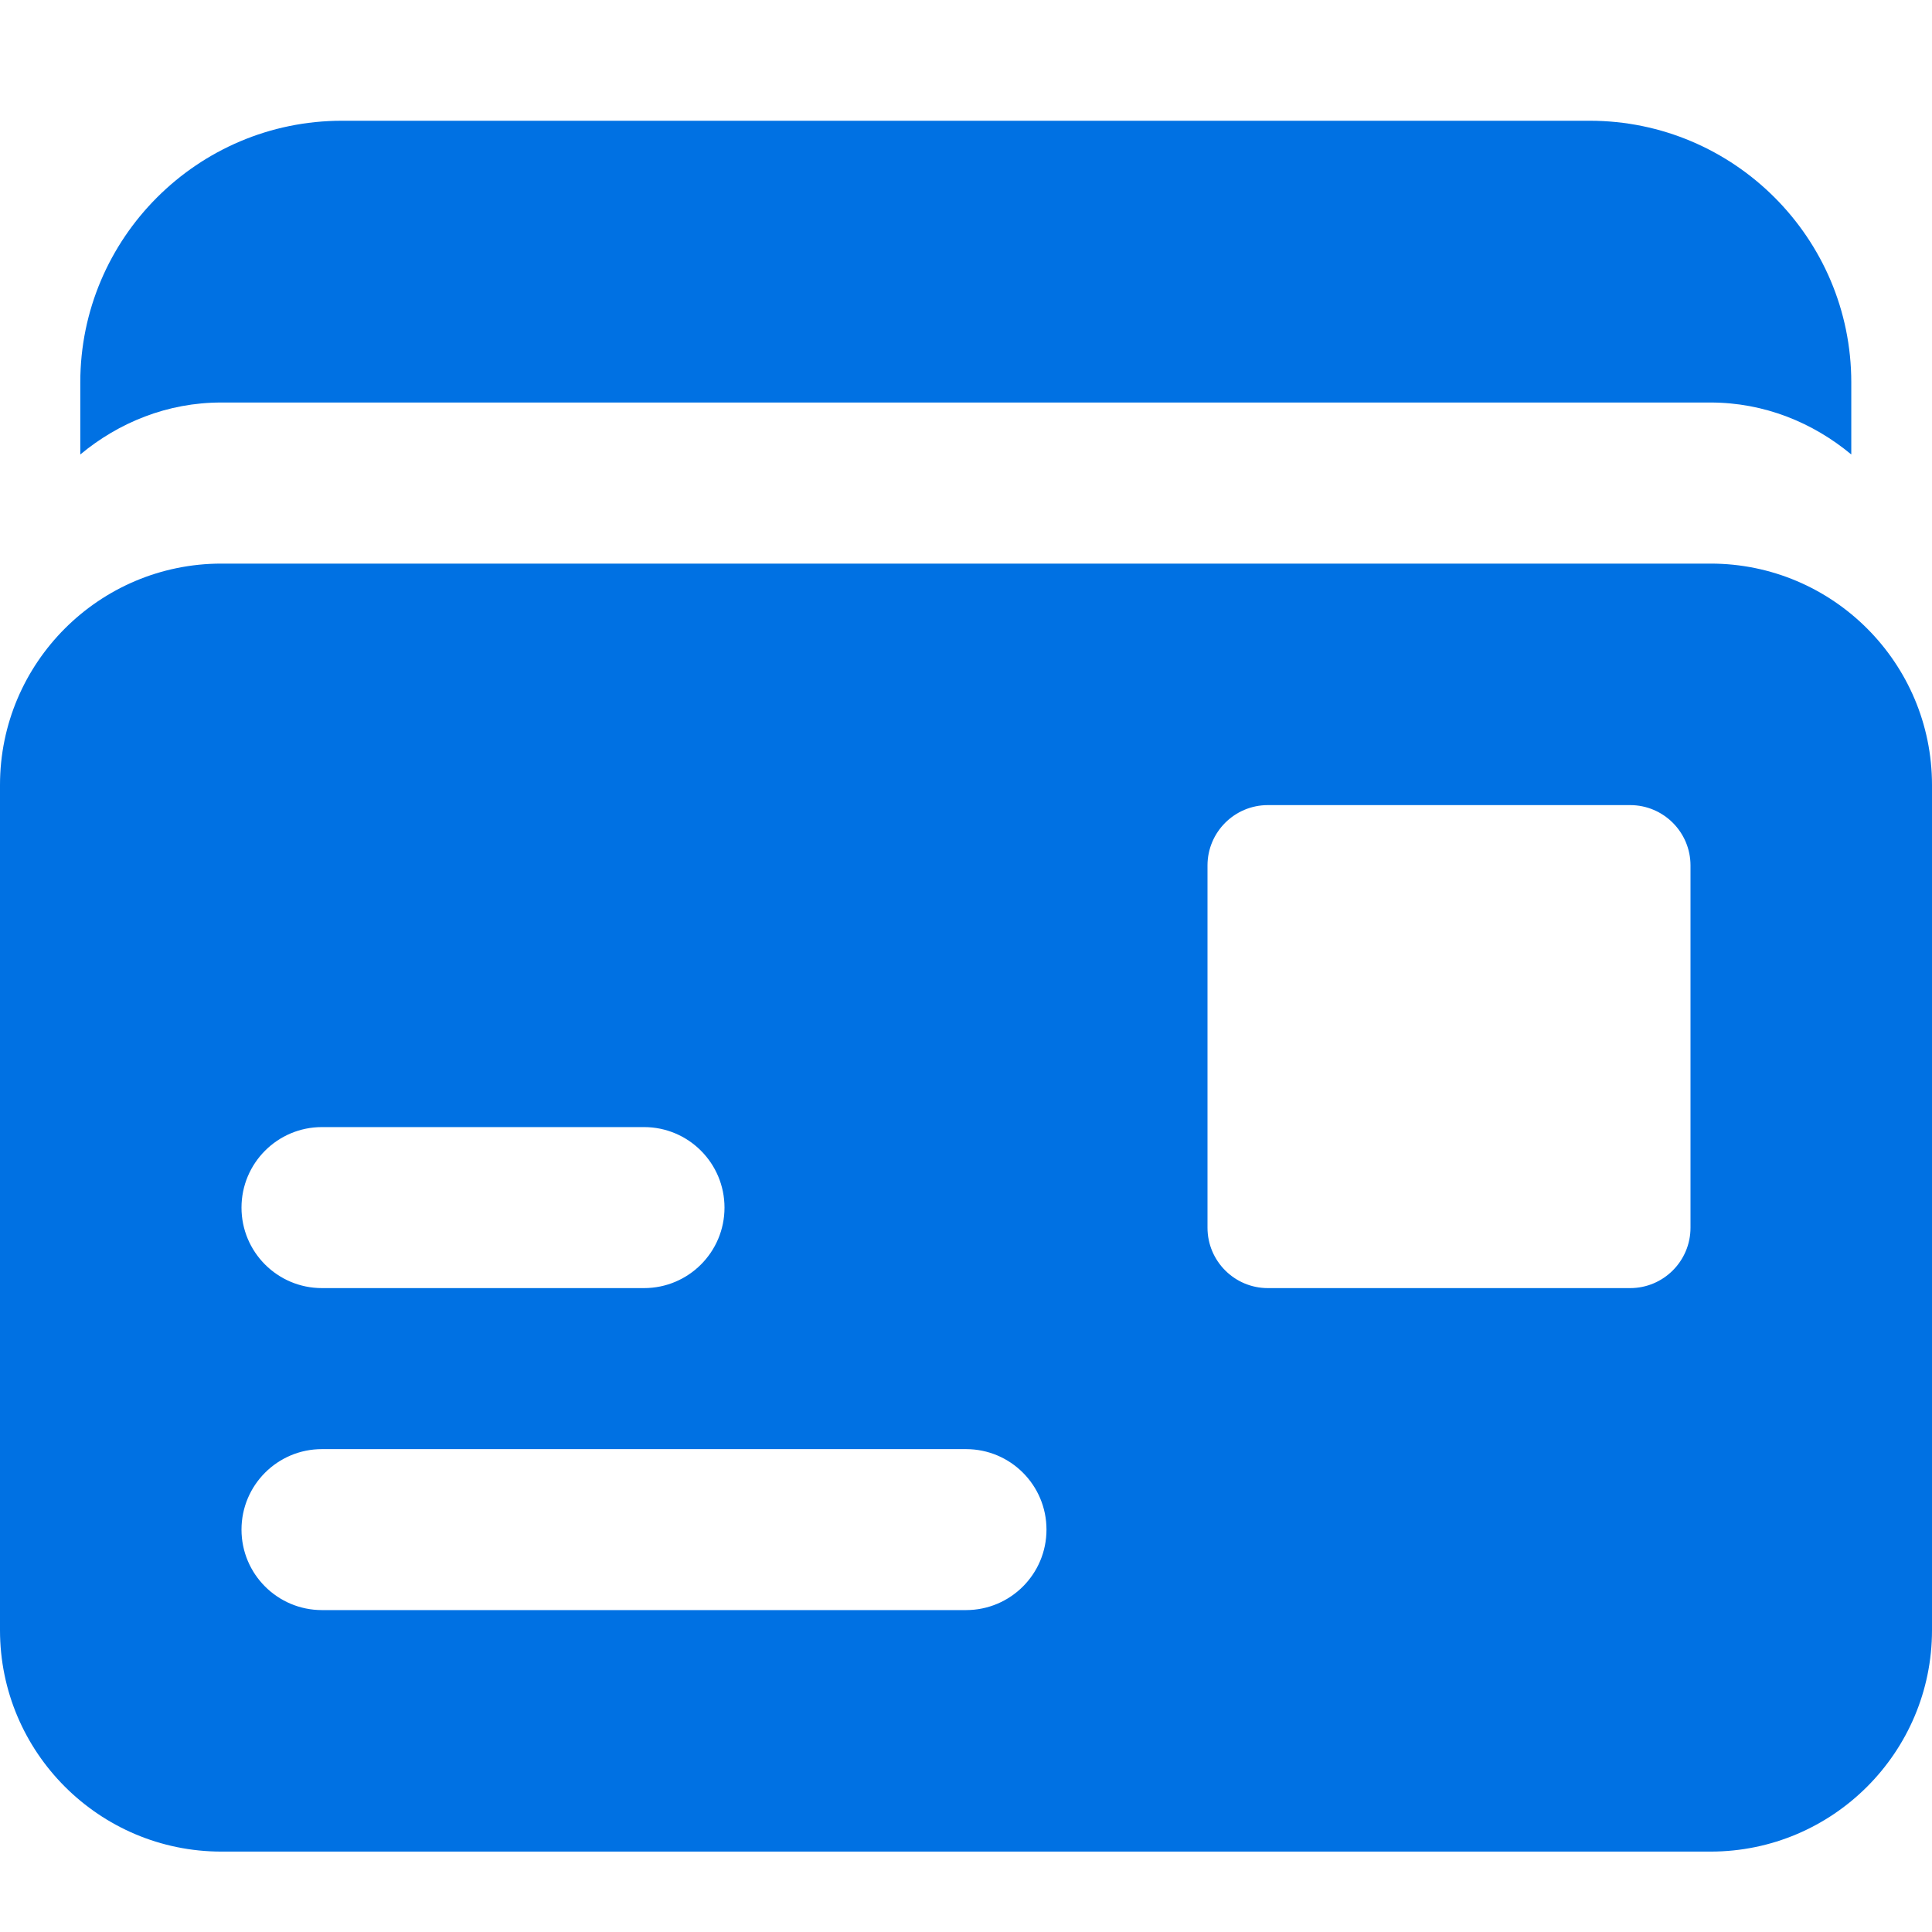 <?xml version="1.0" encoding="UTF-8"?> <svg xmlns="http://www.w3.org/2000/svg" width="50" height="50" viewBox="0 0 50 50" fill="none"><path d="M5.724 10.417H44.266C45.657 10.417 46.918 10.935 47.911 11.762V9.896C47.911 6.162 44.874 3.125 41.141 3.125H8.849C5.116 3.125 2.078 6.162 2.078 9.896V11.762C3.072 10.935 4.332 10.417 5.724 10.417Z" fill="#0071E3"></path><path d="M44.271 14.586H5.729C2.569 14.586 0 17.155 0 20.315V42.19C0 45.35 2.569 47.919 5.729 47.919H44.271C47.431 47.919 50 45.35 50 42.19V20.315C50 17.155 47.431 14.586 44.271 14.586ZM8.333 29.169H16.667C17.819 29.169 18.75 30.103 18.75 31.253C18.75 32.403 17.819 33.336 16.667 33.336H8.333C7.181 33.336 6.25 32.403 6.25 31.253C6.25 30.103 7.181 29.169 8.333 29.169ZM25 41.669H8.333C7.181 41.669 6.25 40.736 6.25 39.586C6.25 38.436 7.181 37.503 8.333 37.503H25C26.152 37.503 27.083 38.436 27.083 39.586C27.083 40.736 26.152 41.669 25 41.669ZM43.75 31.773C43.75 32.636 43.05 33.336 42.188 33.336H32.812C31.95 33.336 31.25 32.636 31.25 31.773V22.398C31.25 21.536 31.95 20.836 32.812 20.836H42.188C43.05 20.836 43.75 21.536 43.75 22.398V31.773Z" fill="#0071E3"></path></svg> 
